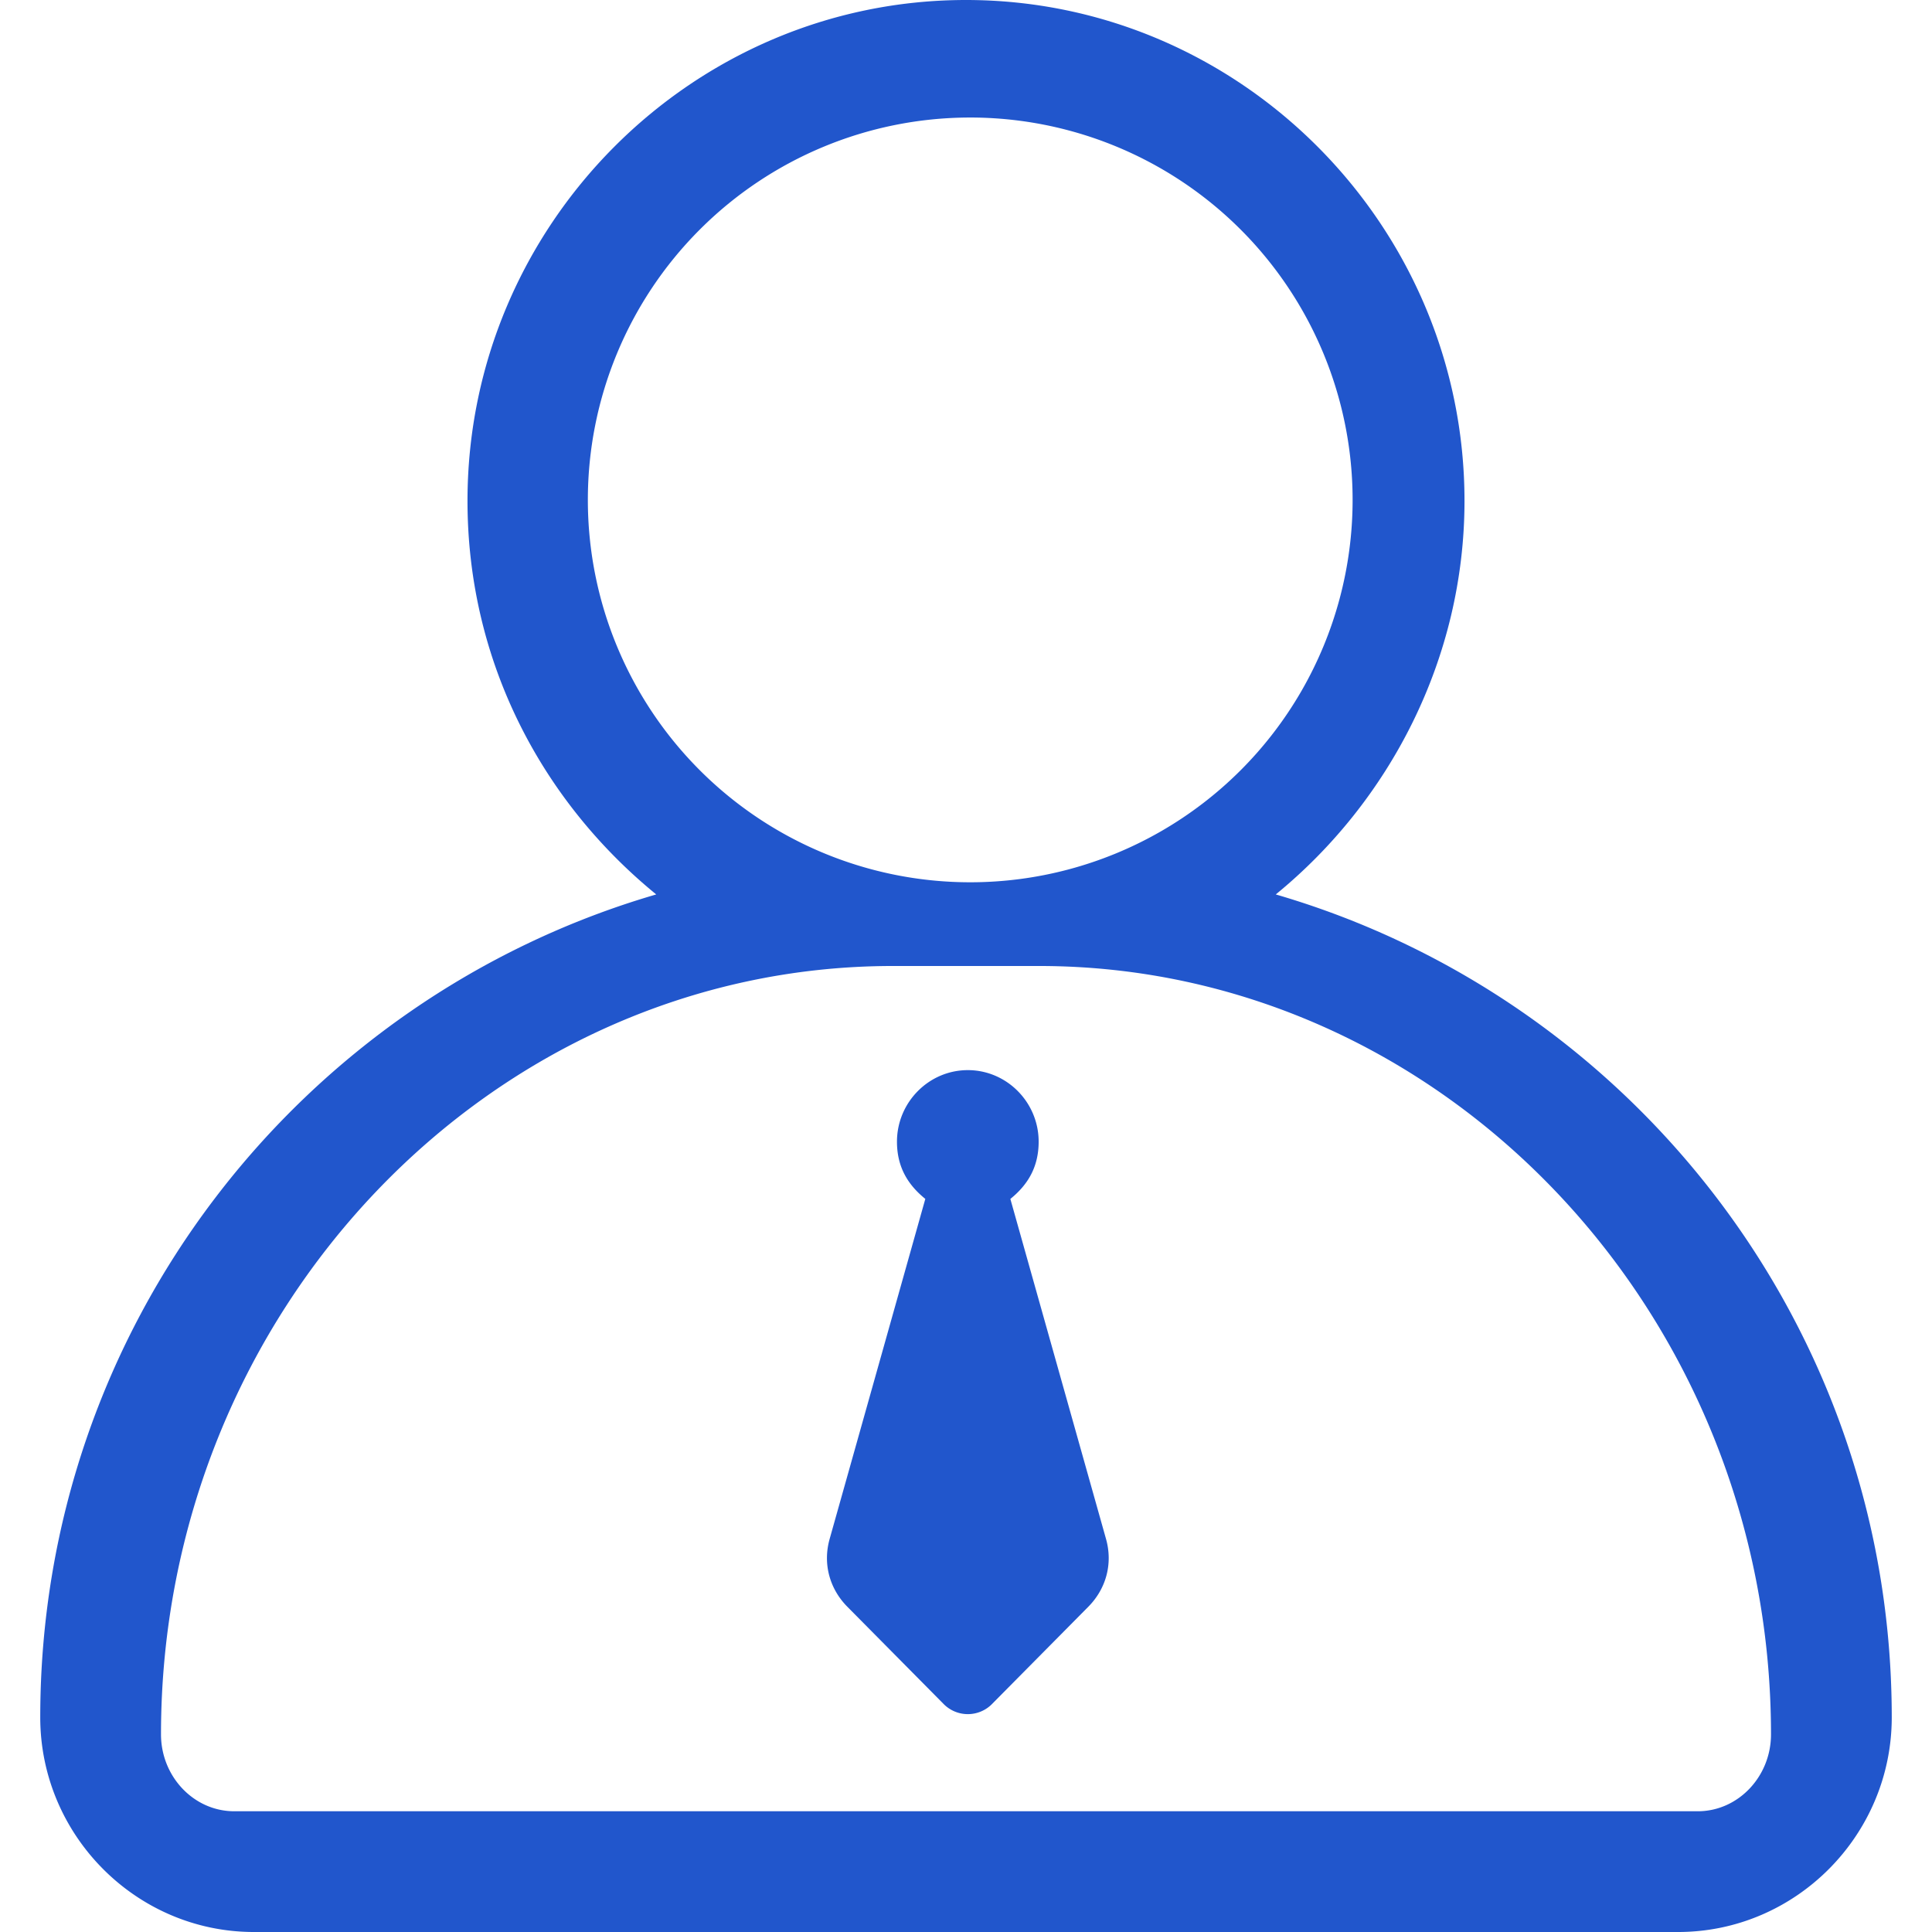 <?xml version="1.0" standalone="no"?><!DOCTYPE svg PUBLIC "-//W3C//DTD SVG 1.1//EN" "http://www.w3.org/Graphics/SVG/1.1/DTD/svg11.dtd"><svg t="1731998608544" class="icon" viewBox="0 0 1024 1024" version="1.1" xmlns="http://www.w3.org/2000/svg" p-id="14816" xmlns:xlink="http://www.w3.org/1999/xlink" width="200" height="200"><path d="M490.453 635.456c-9.387-7.573-15.04-17.067-15.04-30.336 0-20.864 16.896-37.931 37.547-37.931 20.672 0 37.547 17.067 37.547 37.931 0 13.269-5.611 22.763-14.997 30.336l50.688 180.16c3.755 13.269 0 26.539-9.387 36.011l-50.688 51.2a18.027 18.027 0 0 1-26.304 0l-50.688-51.2c-9.387-9.472-13.141-22.741-9.387-36.011l50.688-180.16z m-142.635-161.387c-60.395-49.28-100.032-123.243-100.032-208.597C247.787 119.467 366.677 0 512 0c145.301 0 264.213 119.467 264.213 265.472 0 83.456-39.637 159.296-100.032 208.597C864.896 529.067 1002.667 703.531 1002.667 910.229 1002.667 972.8 951.701 1024 889.429 1024H134.571C72.277 1024 21.333 972.8 21.333 910.229c0-206.72 137.771-381.163 326.485-436.16z m165.973-6.443a202.667 202.667 0 1 0 0-405.333 202.667 202.667 0 0 0 0 405.333zM899.883 960c21.333 0 38.784-18.347 38.784-40.747C938.667 695.296 764.117 512 550.784 512h-77.568C259.883 512 85.333 695.275 85.333 919.253 85.333 941.653 102.784 960 124.117 960h775.765z" fill="#2156cc" p-id="14817"></path></svg>
